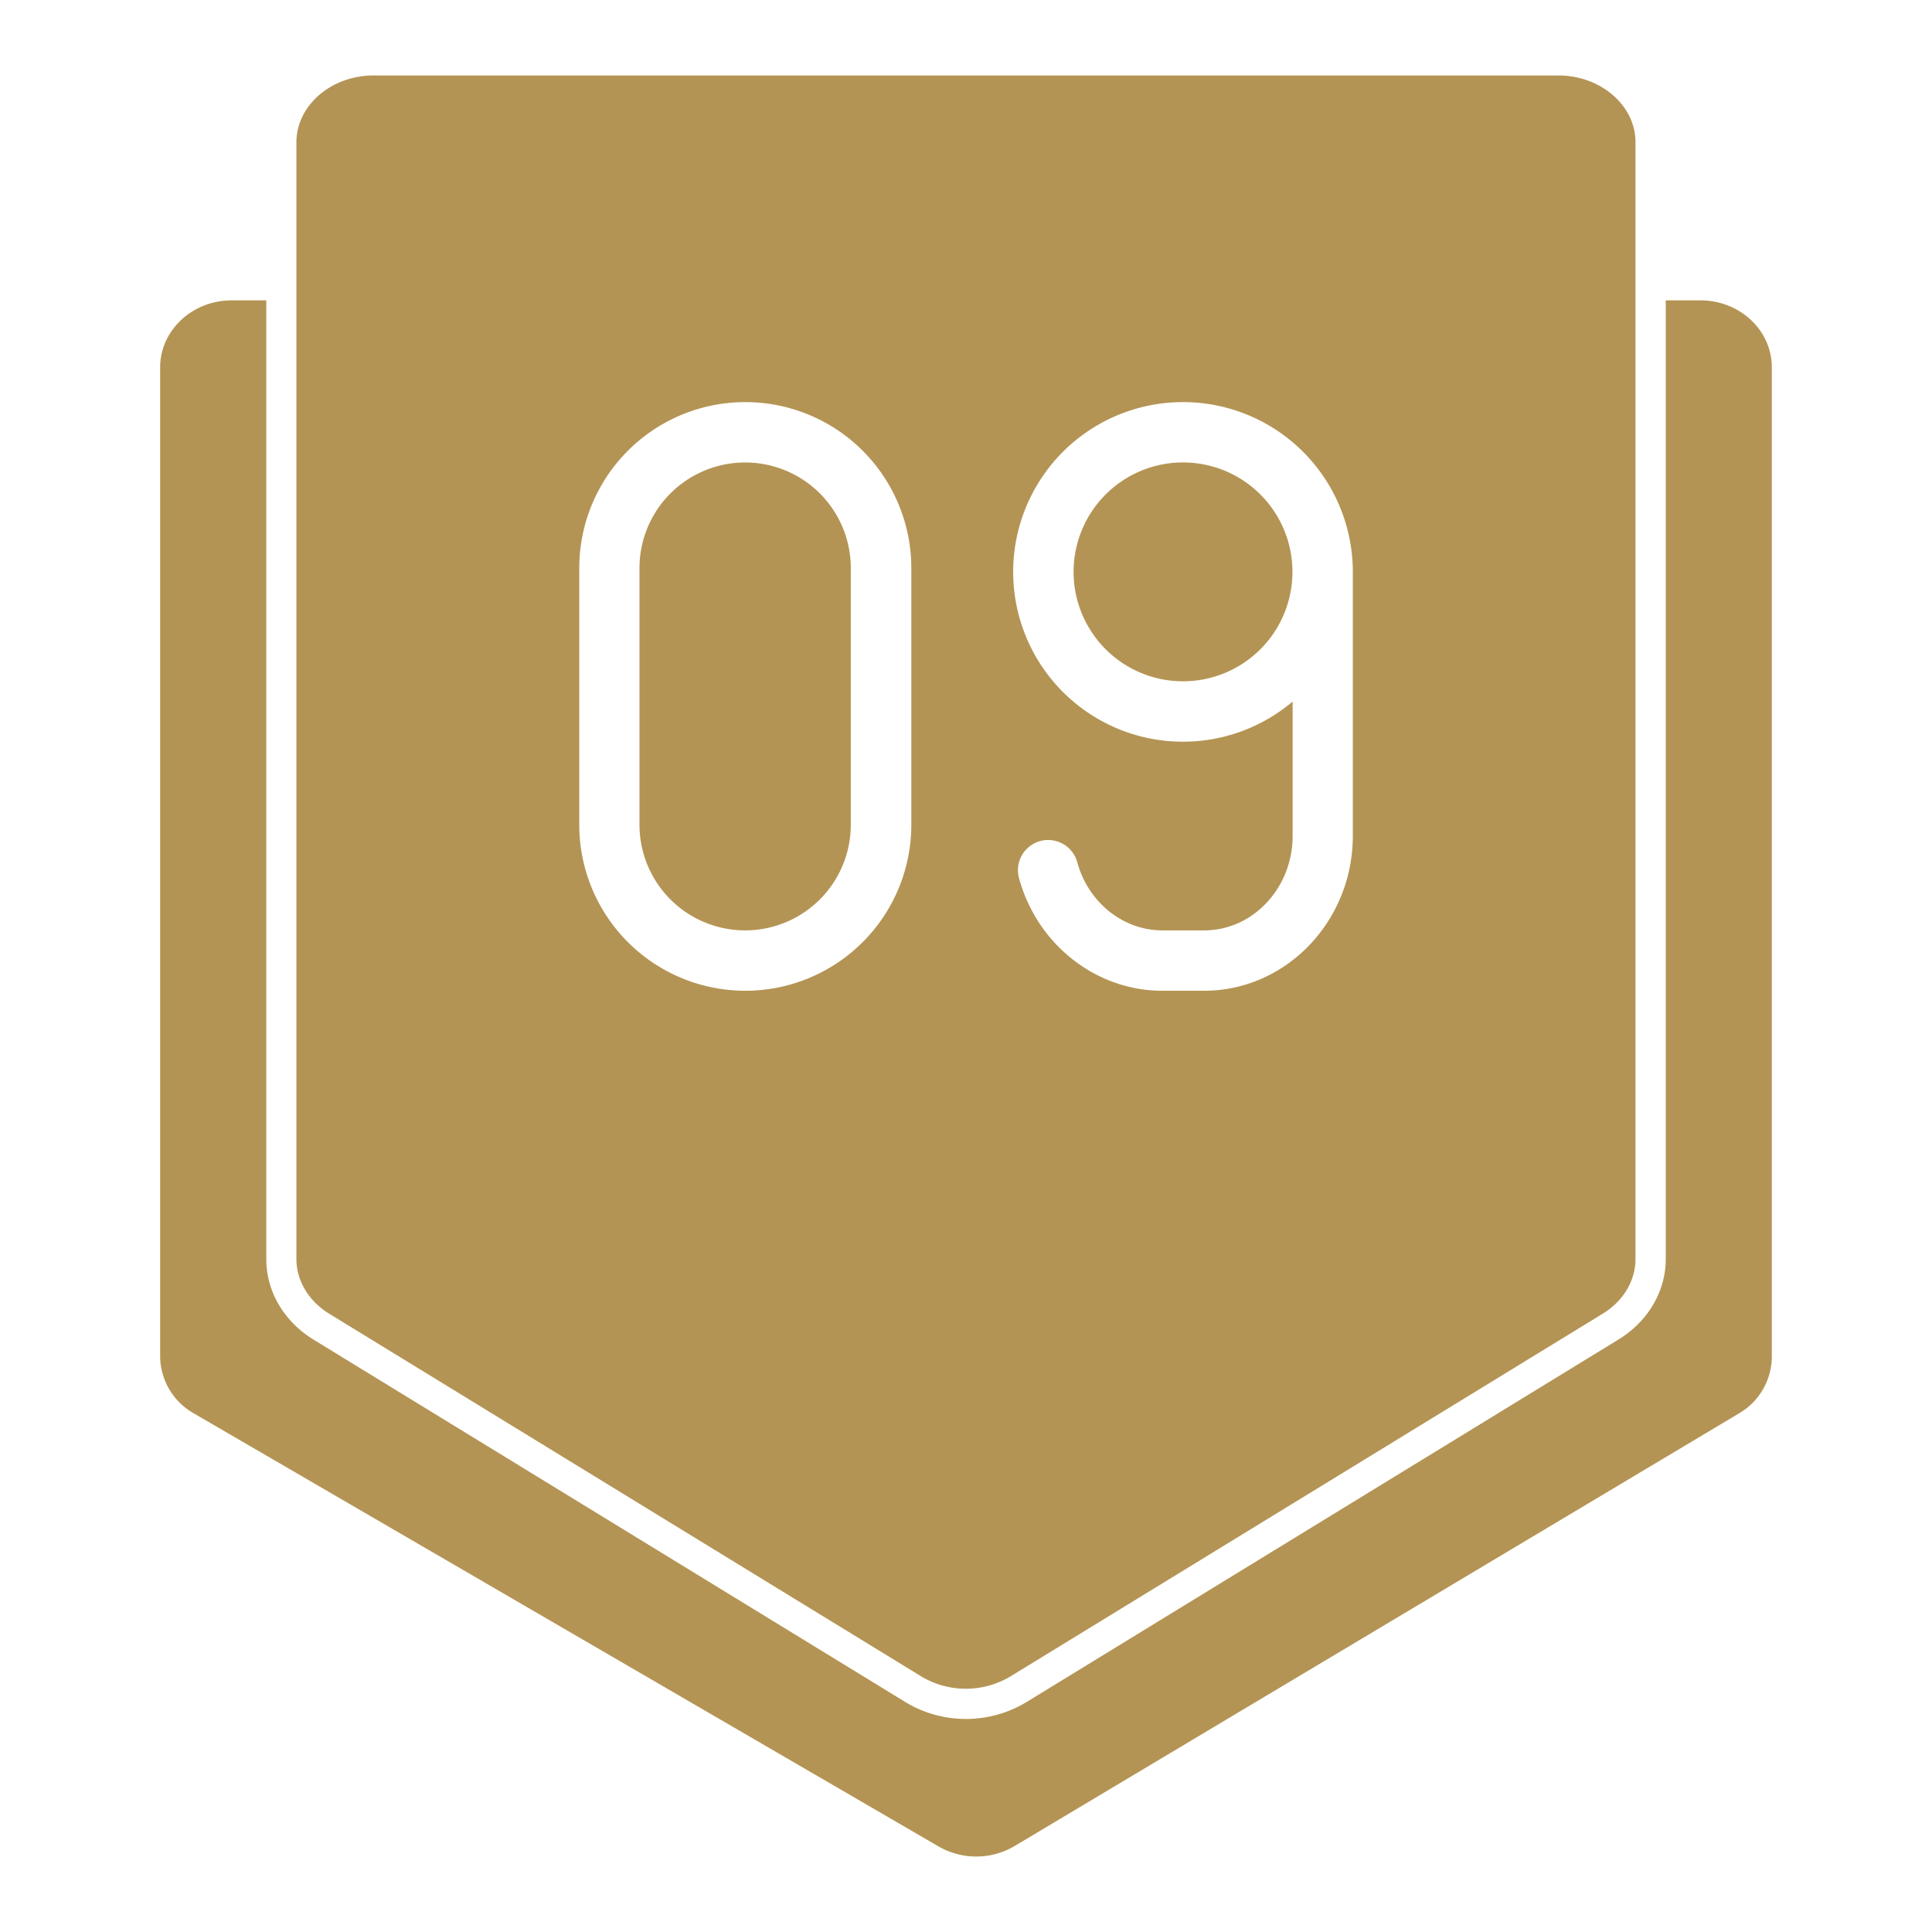 <svg xmlns="http://www.w3.org/2000/svg" version="1.1" xmlns:xlink="http://www.w3.org/1999/xlink" width="512" height="512" x="0" y="0" viewBox="0 0 512 512" style="enable-background:new 0 0 512 512" xml:space="preserve" class=""><g><g data-name="89 Number 9"><path d="M450.63 79.6h-9.19v254.07c0 8.53-4.69 16.51-12.5 21.3l-157 96.15a31 31 0 0 1-31.92 0L83.07 355c-7.82-4.79-12.5-12.77-12.5-21.3V79.6h-9.19c-10.46 0-18.94 8-18.94 17.74V359.5a17.53 17.53 0 0 0 8.94 15.07l197.35 114.76a20 20 0 0 0 20.15-.11L460.8 374.59a17.48 17.48 0 0 0 8.75-15V97.34c0-9.79-8.46-17.74-18.92-17.74z" fill="#b49454" opacity="1" data-original="#000000" class=""></path><path d="M313.51 180.55a29 29 0 1 0-29-29 29 29 0 0 0 29 29zM197.47 246.56a28 28 0 0 0 28-28v-68a28 28 0 0 0-56 0v68a28 28 0 0 0 28 28z" fill="#b49454" opacity="1" data-original="#000000" class=""></path><path d="m87.24 348.15 156.94 96.14a23 23 0 0 0 23.56 0l157-96.15c5.44-3.32 8.68-8.73 8.68-14.47v-296C433.43 28 424.25 20 413 20H99c-11.28 0-20.45 8-20.45 17.72v296c.02 5.69 3.26 11.1 8.69 14.43zm226.27-241.59a45 45 0 0 1 45 45V221.51c0 22.63-17.69 41.05-39.43 41.05H308c-17.56 0-33.17-12.28-37.95-29.85a8 8 0 1 1 15.44-4.2c2.89 10.62 12.15 18.05 22.51 18.05h11.13c12.92 0 23.43-11.24 23.43-25.05v-35.59a45 45 0 1 1-29-79.36zm-160 44a44 44 0 0 1 88 0v68a44 44 0 0 1-88 0z" fill="#b49454" opacity="1" data-original="#000000" class=""></path></g></g></svg>